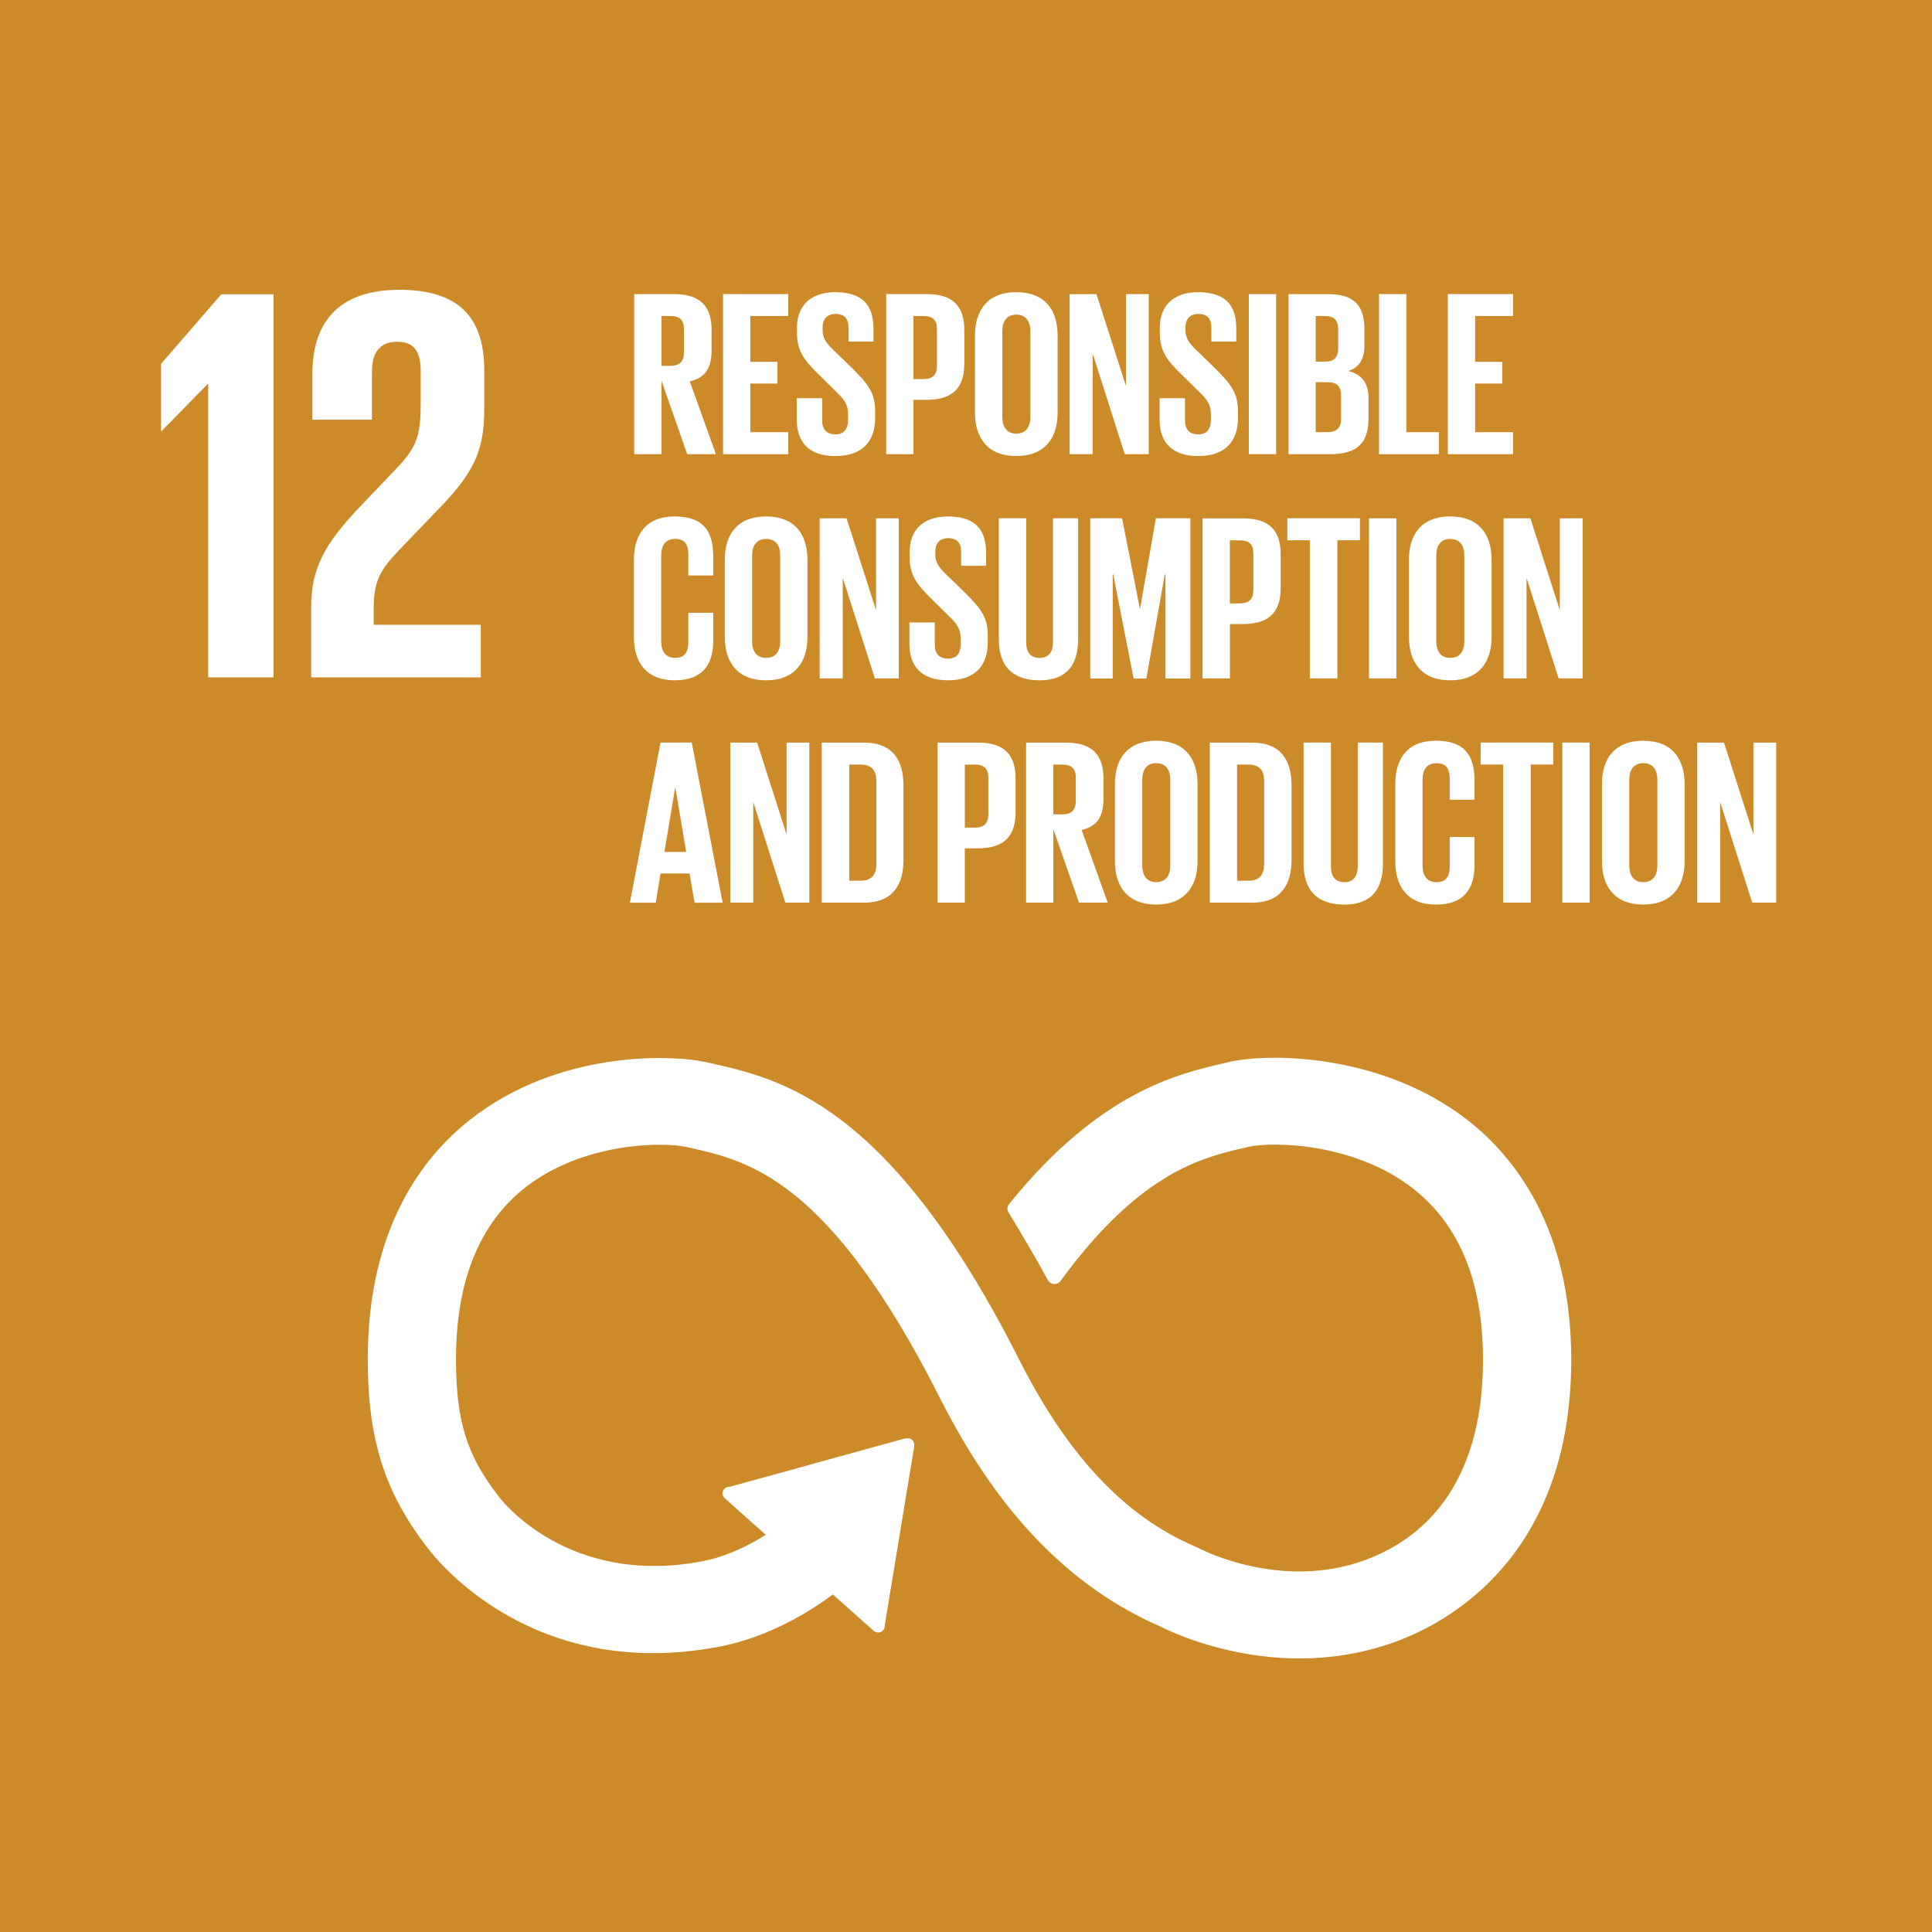 <svg width="52" height="52" viewBox="0 0 52 52" fill="none" xmlns="http://www.w3.org/2000/svg">
<path d="M0 52H52V0H0V52Z" fill="#CC8A29"/>
<path d="M39.499 30.146C37.208 28.363 34.172 28.327 33.063 28.587L32.934 28.618C31.649 28.916 29.611 29.411 27.224 32.328C27.212 32.344 27.198 32.363 27.183 32.379L27.154 32.415C27.132 32.447 27.114 32.485 27.114 32.527C27.114 32.565 27.124 32.597 27.14 32.625L27.196 32.716C27.496 33.211 27.872 33.845 28.192 34.431C28.195 34.439 28.198 34.443 28.202 34.449C28.234 34.515 28.303 34.561 28.383 34.561C28.439 34.561 28.488 34.537 28.525 34.503C28.539 34.485 28.555 34.465 28.568 34.445C30.686 31.557 32.351 31.156 33.479 30.896L33.611 30.866C34.197 30.728 36.421 30.734 38.025 31.984C39.279 32.958 39.915 34.509 39.915 36.593C39.915 40.09 38.19 41.457 36.742 41.99C34.5 42.815 32.349 41.711 32.335 41.703L32.237 41.657C31.005 41.128 29.167 40.032 27.435 36.603C23.943 29.689 21.023 29.038 19.09 28.607L18.986 28.585C18.108 28.389 15.05 28.249 12.649 30.14C11.393 31.126 9.898 33.044 9.898 36.579C9.898 38.733 10.348 40.156 11.501 41.653C11.755 41.993 14.341 45.268 19.34 44.324C20.141 44.172 21.224 43.797 22.416 42.915L23.516 43.893C23.587 43.958 23.703 43.953 23.768 43.881C23.8 43.847 23.812 43.805 23.812 43.763V43.749L24.605 38.936L24.607 38.882C24.605 38.836 24.587 38.787 24.548 38.753C24.514 38.723 24.473 38.711 24.431 38.711L24.398 38.713L24.345 38.719L19.669 40.01L19.584 40.024C19.549 40.032 19.519 40.048 19.494 40.076C19.425 40.148 19.431 40.26 19.509 40.327L19.561 40.374L20.61 41.308C19.933 41.739 19.344 41.938 18.894 42.024C15.276 42.705 13.491 40.368 13.422 40.278L13.397 40.244C12.558 39.156 12.273 38.232 12.273 36.579C12.273 34.489 12.899 32.938 14.129 31.968C15.695 30.738 17.852 30.732 18.46 30.868L18.565 30.892C20.149 31.245 22.318 31.728 25.308 37.645C26.86 40.717 28.805 42.727 31.251 43.787C31.564 43.944 33.048 44.637 34.975 44.637C35.783 44.637 36.665 44.515 37.572 44.184C38.991 43.663 42.29 41.879 42.29 36.593C42.29 33.06 40.771 31.139 39.499 30.146Z" fill="white"/>
<path d="M5.586 10.339H5.602V18.23H7.361V7.92H5.956L4.336 9.792V11.599H4.353L5.586 10.339Z" fill="white"/>
<path d="M8.408 10.05V11.296H10.011V10.004C10.011 9.381 10.32 9.199 10.691 9.199C11.03 9.199 11.323 9.335 11.323 9.974V10.826C11.323 11.678 11.246 12.012 10.675 12.604L9.688 13.639C8.733 14.641 8.375 15.31 8.375 16.328V18.23H12.941V16.816H10.058V16.328C10.058 15.523 10.351 15.22 10.798 14.747L11.922 13.577C12.833 12.62 13.034 12.012 13.034 10.976V9.974C13.034 8.499 12.309 7.8 10.738 7.8C9.194 7.8 8.408 8.605 8.408 10.05Z" fill="white"/>
<path fill-rule="evenodd" clip-rule="evenodd" d="M17.804 12.223V10.247L18.495 12.223H19.268L18.566 10.265C18.985 10.171 19.152 9.899 19.152 9.434V8.881C19.152 8.278 18.881 7.915 18.14 7.915H17.07V12.223H17.804ZM17.802 9.846V8.506H18.048C18.301 8.506 18.408 8.62 18.408 8.857V9.492C18.408 9.721 18.301 9.846 18.048 9.846H17.802Z" fill="white"/>
<path d="M19.461 7.915H21.215V8.506H20.195V9.739H20.924V10.324H20.195V11.632H21.215V12.224H19.461V7.915Z" fill="white"/>
<path d="M21.445 11.296V10.718H22.128V11.307C22.128 11.55 22.24 11.691 22.49 11.691C22.722 11.691 22.826 11.538 22.826 11.307V11.143C22.826 10.895 22.722 10.743 22.496 10.534L22.066 10.107C21.646 9.703 21.451 9.454 21.451 8.957V8.811C21.451 8.278 21.768 7.865 22.484 7.865C23.218 7.865 23.509 8.219 23.509 8.843V9.193H22.838V8.819C22.838 8.57 22.722 8.45 22.49 8.45C22.285 8.45 22.142 8.564 22.142 8.805V8.895C22.142 9.135 22.277 9.276 22.49 9.478L22.962 9.935C23.36 10.336 23.554 10.578 23.554 11.055V11.264C23.554 11.855 23.23 12.275 22.484 12.275C21.736 12.275 21.445 11.863 21.445 11.296Z" fill="white"/>
<path fill-rule="evenodd" clip-rule="evenodd" d="M24.941 7.915H23.852V12.223H24.586V10.762H24.941C25.683 10.762 25.954 10.394 25.954 9.79V8.881C25.954 8.278 25.683 7.915 24.941 7.915ZM24.586 10.203V8.506H24.858C25.108 8.506 25.218 8.62 25.218 8.857V9.846C25.218 10.083 25.108 10.203 24.858 10.203H24.586Z" fill="white"/>
<path fill-rule="evenodd" clip-rule="evenodd" d="M26.242 9.028V11.112C26.242 11.779 26.578 12.274 27.352 12.274C28.131 12.274 28.466 11.779 28.466 11.112V9.028C28.466 8.353 28.131 7.864 27.352 7.864C26.578 7.864 26.242 8.353 26.242 9.028ZM27.732 8.914V11.226C27.732 11.487 27.616 11.671 27.352 11.671C27.094 11.671 26.978 11.487 26.978 11.226V8.914C26.978 8.653 27.094 8.469 27.352 8.469C27.616 8.469 27.732 8.653 27.732 8.914Z" fill="white"/>
<path d="M29.409 9.517V12.224H28.789V7.916H29.511L30.306 10.389V7.916H30.918V12.224H30.273L29.409 9.517Z" fill="white"/>
<path d="M31.211 11.296V10.718H31.894V11.307C31.894 11.55 32.004 11.691 32.256 11.691C32.488 11.691 32.591 11.538 32.591 11.307V11.143C32.591 10.895 32.488 10.743 32.262 10.534L31.829 10.107C31.41 9.703 31.217 9.454 31.217 8.957V8.811C31.217 8.278 31.534 7.865 32.25 7.865C32.984 7.865 33.275 8.219 33.275 8.843V9.193H32.604V8.819C32.604 8.57 32.488 8.45 32.256 8.45C32.049 8.45 31.907 8.564 31.907 8.805V8.895C31.907 9.135 32.043 9.276 32.256 9.478L32.726 9.935C33.126 10.336 33.319 10.578 33.319 11.055V11.264C33.319 11.855 32.996 12.275 32.25 12.275C31.502 12.275 31.211 11.863 31.211 11.296Z" fill="white"/>
<path d="M33.613 12.223H34.347V7.915H33.613V12.223Z" fill="white"/>
<path fill-rule="evenodd" clip-rule="evenodd" d="M35.743 7.916H34.68V12.224H35.82C36.554 12.224 36.833 11.887 36.833 11.278V10.705C36.833 10.312 36.651 10.069 36.284 9.987C36.586 9.891 36.723 9.663 36.723 9.3V8.863C36.723 8.252 36.477 7.916 35.743 7.916ZM35.412 9.733H35.67C35.908 9.733 36.017 9.613 36.017 9.384V8.857C36.017 8.621 35.908 8.506 35.664 8.506H35.412V9.733ZM35.412 10.286V11.632H35.735C35.979 11.632 36.095 11.512 36.095 11.284V10.635C36.095 10.406 35.985 10.286 35.727 10.286H35.412Z" fill="white"/>
<path d="M37.117 7.915H37.851V11.632H38.727V12.224H37.117V7.915Z" fill="white"/>
<path d="M38.969 7.915H40.723V8.506H39.703V9.739H40.433V10.324H39.703V11.632H40.723V12.224H38.969V7.915Z" fill="white"/>
<path d="M17.062 17.148V15.062C17.062 14.391 17.386 13.9 18.158 13.9C18.971 13.9 19.197 14.345 19.197 14.98V15.489H18.526V14.924C18.526 14.657 18.437 14.505 18.17 14.505C17.908 14.505 17.796 14.687 17.796 14.948V17.262C17.796 17.523 17.908 17.707 18.17 17.707C18.437 17.707 18.526 17.541 18.526 17.287V16.493H19.197V17.236C19.197 17.853 18.939 18.31 18.158 18.31C17.386 18.31 17.062 17.816 17.062 17.148Z" fill="white"/>
<path fill-rule="evenodd" clip-rule="evenodd" d="M19.508 15.062V17.148C19.508 17.814 19.844 18.311 20.618 18.311C21.397 18.311 21.732 17.814 21.732 17.148V15.062C21.732 14.389 21.397 13.9 20.618 13.9C19.844 13.9 19.508 14.389 19.508 15.062ZM20.999 14.948V17.262C20.999 17.523 20.883 17.707 20.619 17.707C20.361 17.707 20.243 17.523 20.243 17.262V14.948C20.243 14.687 20.361 14.505 20.619 14.505C20.883 14.505 20.999 14.687 20.999 14.948Z" fill="white"/>
<path d="M22.683 15.552V18.26H22.062V13.951H22.786L23.579 16.424V13.951H24.191V18.26H23.547L22.683 15.552Z" fill="white"/>
<path d="M24.477 17.332V16.753H25.159V17.344C25.159 17.586 25.269 17.727 25.521 17.727C25.754 17.727 25.857 17.574 25.857 17.344V17.18C25.857 16.931 25.754 16.779 25.527 16.57L25.097 16.144C24.678 15.737 24.483 15.49 24.483 14.993V14.847C24.483 14.314 24.8 13.901 25.515 13.901C26.249 13.901 26.54 14.256 26.54 14.879V15.228H25.869V14.853C25.869 14.607 25.754 14.484 25.521 14.484C25.317 14.484 25.174 14.598 25.174 14.841V14.929C25.174 15.171 25.308 15.312 25.521 15.514L25.993 15.971C26.392 16.372 26.585 16.614 26.585 17.089V17.3C26.585 17.891 26.262 18.31 25.515 18.31C24.767 18.31 24.477 17.897 24.477 17.332Z" fill="white"/>
<path d="M29.017 13.95V17.211C29.017 17.878 28.727 18.311 27.979 18.311C27.206 18.311 26.883 17.878 26.883 17.211V13.95H27.619V17.281C27.619 17.535 27.721 17.708 27.979 17.708C28.237 17.708 28.341 17.535 28.341 17.281V13.95H29.017Z" fill="white"/>
<path d="M31.368 15.463H31.35L30.854 18.261H30.511L29.964 15.463H29.949V18.261H29.344V13.95H30.201L30.679 16.379H30.686L31.11 13.95H32.039V18.261H31.368V15.463Z" fill="white"/>
<path fill-rule="evenodd" clip-rule="evenodd" d="M33.457 13.952H32.367V18.26H33.103V16.797H33.457C34.199 16.797 34.469 16.431 34.469 15.827V14.917C34.469 14.314 34.199 13.952 33.457 13.952ZM33.102 16.24V14.543H33.372C33.624 14.543 33.734 14.657 33.734 14.891V15.883C33.734 16.12 33.624 16.24 33.372 16.24H33.102Z" fill="white"/>
<path d="M34.648 13.95H36.603V14.541H35.996V18.259H35.254V14.541H34.648V13.95Z" fill="white"/>
<path d="M36.847 18.259H37.583V13.951H36.847V18.259Z" fill="white"/>
<path fill-rule="evenodd" clip-rule="evenodd" d="M37.922 15.062V17.148C37.922 17.814 38.257 18.311 39.032 18.311C39.81 18.311 40.146 17.814 40.146 17.148V15.062C40.146 14.389 39.81 13.9 39.032 13.9C38.257 13.9 37.922 14.389 37.922 15.062ZM39.412 14.948V17.262C39.412 17.523 39.296 17.707 39.032 17.707C38.774 17.707 38.658 17.523 38.658 17.262V14.948C38.658 14.687 38.774 14.505 39.032 14.505C39.296 14.505 39.412 14.687 39.412 14.948Z" fill="white"/>
<path d="M41.087 15.552V18.26H40.469V13.951H41.19L41.983 16.424V13.951H42.596V18.26H41.951L41.087 15.552Z" fill="white"/>
<path fill-rule="evenodd" clip-rule="evenodd" d="M17.778 19.986L16.953 24.297H17.65L17.778 23.509H18.559L18.695 24.297H19.45L18.618 19.986H17.778ZM18.469 22.93H17.882L18.172 21.201H18.178L18.469 22.93Z" fill="white"/>
<path d="M20.274 21.588V24.296H19.656V19.987H20.378L21.171 22.46V19.987H21.783V24.296H21.138L20.274 21.588Z" fill="white"/>
<path fill-rule="evenodd" clip-rule="evenodd" d="M24.317 23.14V21.144C24.317 20.476 24.04 19.987 23.251 19.987H22.117V24.296H23.251C24.04 24.296 24.317 23.801 24.317 23.14ZM23.587 23.265C23.587 23.526 23.47 23.705 23.167 23.705H22.858V20.578H23.167C23.47 20.578 23.587 20.755 23.587 21.009V23.265Z" fill="white"/>
<path fill-rule="evenodd" clip-rule="evenodd" d="M26.322 19.987H25.234V24.296H25.968V22.833H26.322C27.064 22.833 27.334 22.466 27.334 21.863V20.953C27.334 20.35 27.064 19.987 26.322 19.987ZM25.969 22.276V20.579H26.239C26.491 20.579 26.601 20.693 26.601 20.927V21.919C26.601 22.156 26.491 22.276 26.239 22.276H25.969Z" fill="white"/>
<path fill-rule="evenodd" clip-rule="evenodd" d="M28.351 24.296V22.32L29.042 24.296H29.815L29.112 22.338C29.532 22.244 29.699 21.969 29.699 21.506V20.953C29.699 20.35 29.428 19.987 28.687 19.987H27.617V24.296H28.351ZM28.349 21.919V20.579H28.595C28.847 20.579 28.955 20.693 28.955 20.927V21.562C28.955 21.791 28.847 21.919 28.595 21.919H28.349Z" fill="white"/>
<path fill-rule="evenodd" clip-rule="evenodd" d="M30.008 21.1V23.183C30.008 23.851 30.343 24.346 31.116 24.346C31.896 24.346 32.232 23.851 32.232 23.183V21.1C32.232 20.426 31.896 19.937 31.116 19.937C30.343 19.937 30.008 20.426 30.008 21.1ZM31.498 20.985V23.298C31.498 23.558 31.382 23.743 31.118 23.743C30.86 23.743 30.744 23.558 30.744 23.298V20.985C30.744 20.724 30.86 20.54 31.118 20.54C31.382 20.54 31.498 20.724 31.498 20.985Z" fill="white"/>
<path fill-rule="evenodd" clip-rule="evenodd" d="M34.762 23.14V21.144C34.762 20.476 34.485 19.987 33.697 19.987H32.562V24.296H33.697C34.485 24.296 34.762 23.801 34.762 23.14ZM34.024 23.265C34.024 23.526 33.908 23.705 33.605 23.705H33.296V20.578H33.605C33.908 20.578 34.024 20.755 34.024 21.009V23.265Z" fill="white"/>
<path d="M37.221 19.986V23.247C37.221 23.914 36.93 24.347 36.182 24.347C35.409 24.347 35.086 23.914 35.086 23.247V19.986H35.822V23.317C35.822 23.571 35.925 23.744 36.182 23.744C36.44 23.744 36.544 23.571 36.544 23.317V19.986H37.221Z" fill="white"/>
<path d="M37.555 23.184V21.098C37.555 20.427 37.876 19.936 38.65 19.936C39.462 19.936 39.687 20.381 39.687 21.016V21.525H39.019V20.96C39.019 20.693 38.927 20.541 38.663 20.541C38.4 20.541 38.288 20.724 38.288 20.984V23.299C38.288 23.559 38.4 23.744 38.663 23.744C38.927 23.744 39.019 23.577 39.019 23.325V22.529H39.687V23.273C39.687 23.89 39.431 24.347 38.65 24.347C37.876 24.347 37.555 23.852 37.555 23.184Z" fill="white"/>
<path d="M39.852 19.986H41.805V20.577H41.199V24.295H40.457V20.577H39.852V19.986Z" fill="white"/>
<path d="M42.051 24.295H42.785V19.986H42.051V24.295Z" fill="white"/>
<path fill-rule="evenodd" clip-rule="evenodd" d="M43.117 21.1V23.183C43.117 23.851 43.453 24.346 44.227 24.346C45.006 24.346 45.341 23.851 45.341 23.183V21.1C45.341 20.426 45.006 19.937 44.227 19.937C43.453 19.937 43.117 20.426 43.117 21.1ZM44.608 20.985V23.298C44.608 23.558 44.492 23.743 44.228 23.743C43.97 23.743 43.852 23.558 43.852 23.298V20.985C43.852 20.724 43.97 20.54 44.228 20.54C44.492 20.54 44.608 20.724 44.608 20.985Z" fill="white"/>
<path d="M46.298 21.588V24.296H45.68V19.987H46.401L47.194 22.46V19.987H47.806V24.296H47.162L46.298 21.588Z" fill="white"/>
</svg>
